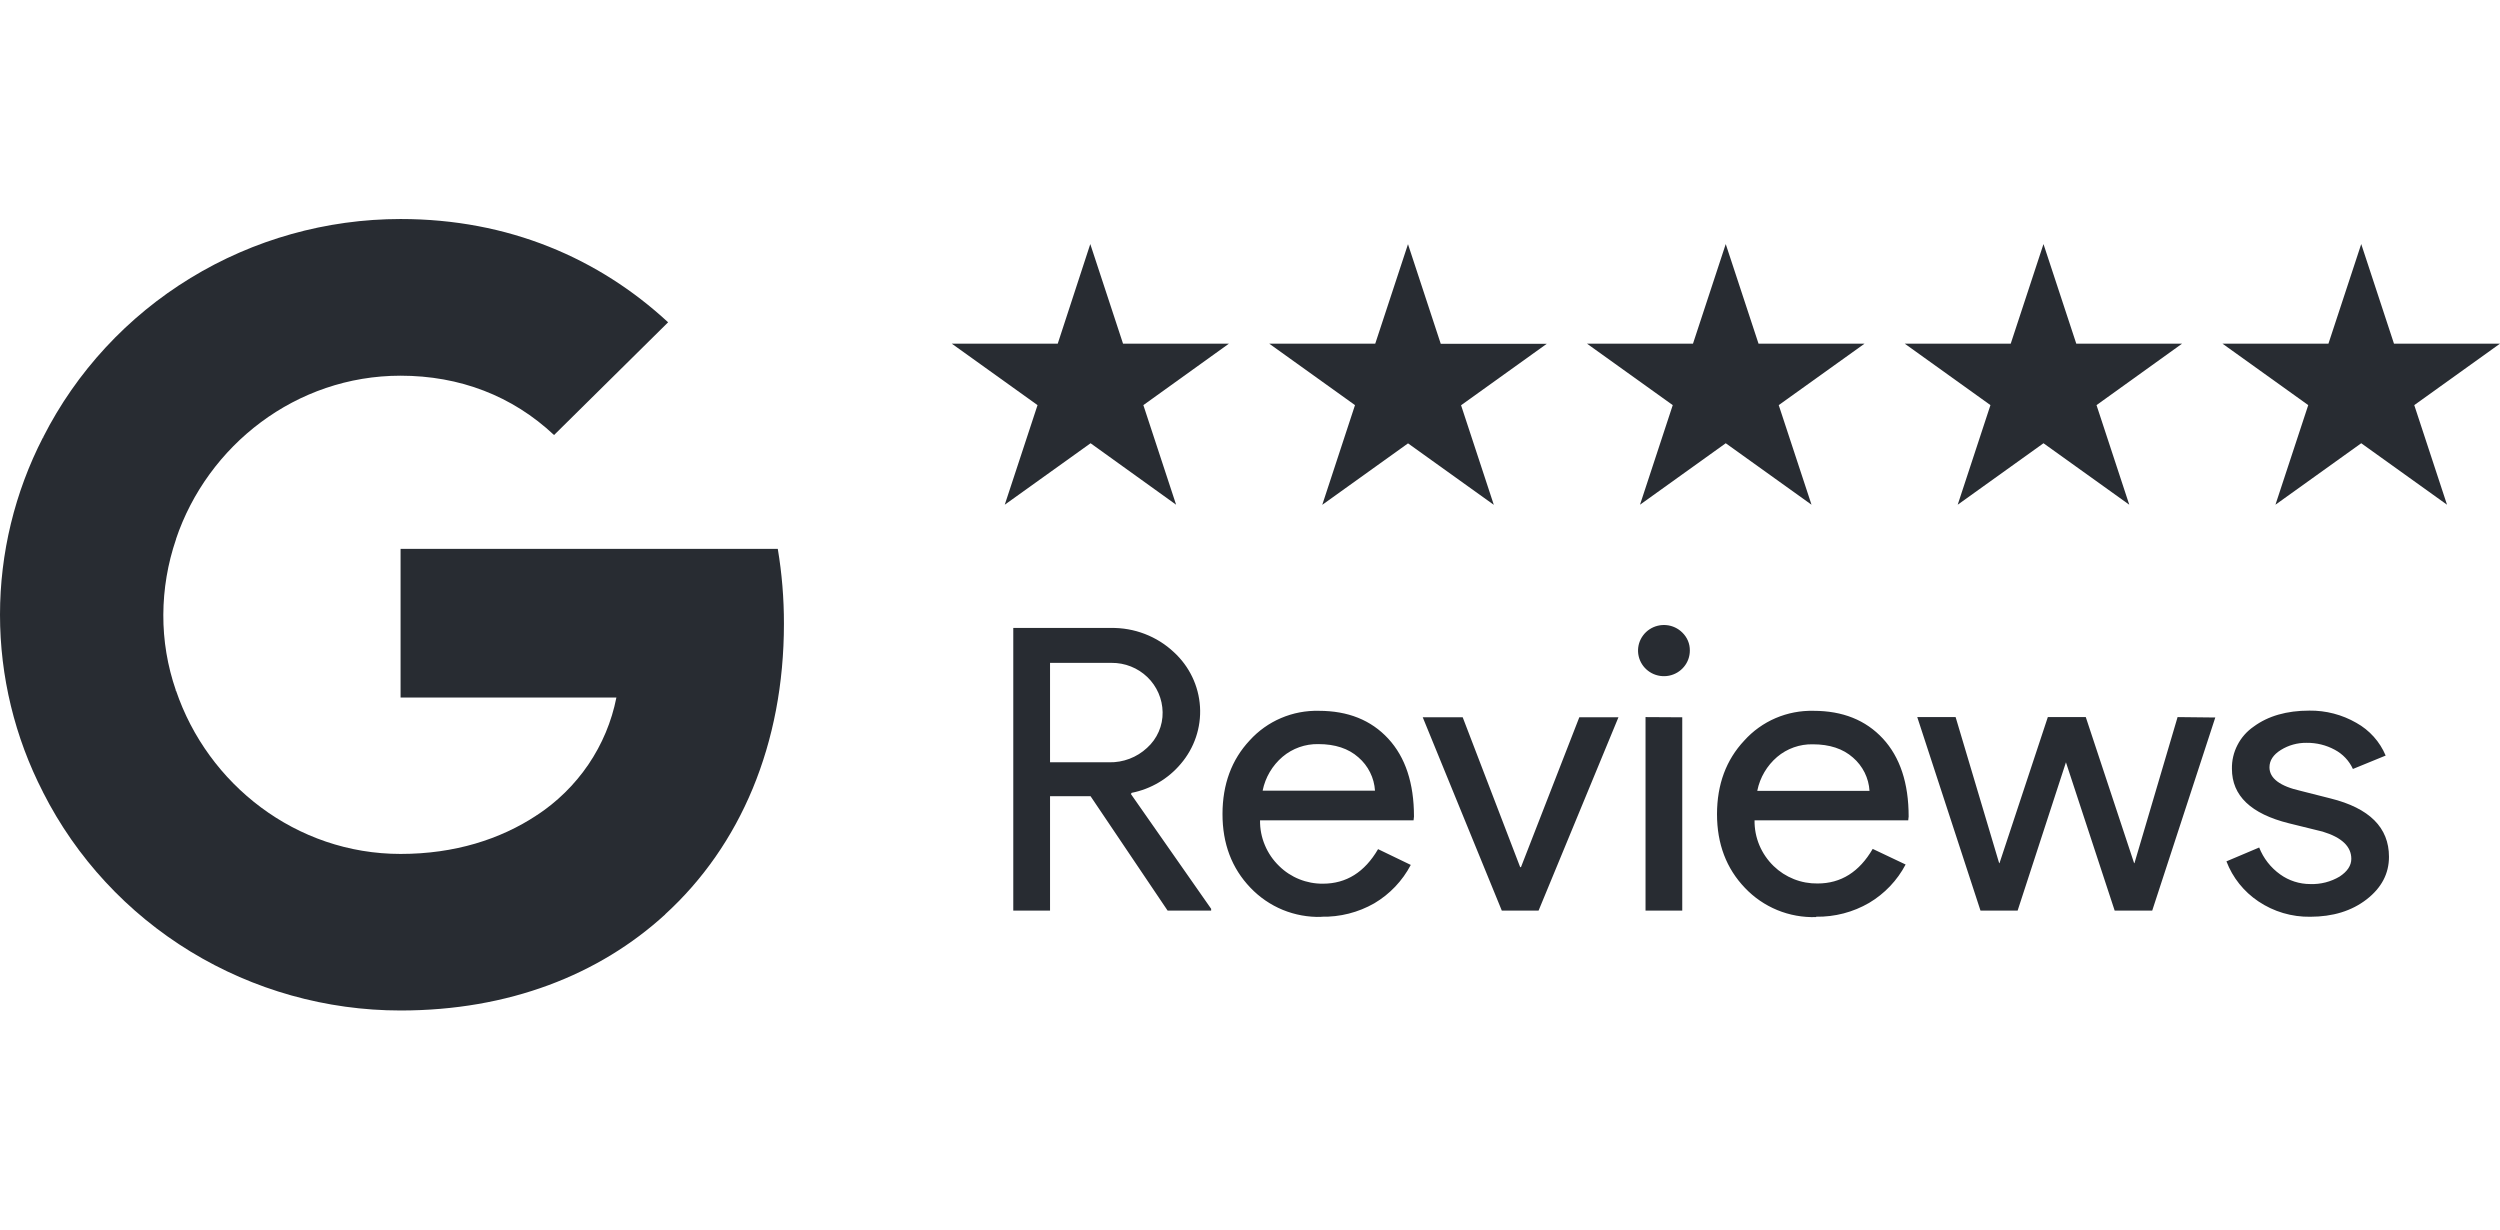 <?xml version="1.0" encoding="UTF-8"?>
<svg xmlns="http://www.w3.org/2000/svg" width="61" height="30" viewBox="0 0 61 30" fill="none">
  <g clip-path="url(#clip0_318_5549)">
    <path d="M19.128 15.218C19.129 14.606 19.079 13.995 18.978 13.392H9.774V17.02H15.04C14.925 17.604 14.692 18.16 14.357 18.654C14.021 19.148 13.589 19.572 13.086 19.9V22.313H16.226C18.069 20.632 19.128 18.154 19.128 15.218Z" fill="#282C32"></path>
    <path d="M9.774 24.656C12.412 24.656 14.619 23.787 16.231 22.312L13.088 19.898C12.209 20.477 11.096 20.836 9.774 20.836C7.225 20.836 5.067 19.138 4.293 16.845H1.05V19.331C1.861 20.931 3.106 22.276 4.647 23.217C6.188 24.157 7.963 24.656 9.774 24.656Z" fill="#282C32"></path>
    <path d="M4.291 16.843C4.086 16.25 3.982 15.627 3.985 15C3.988 14.374 4.092 13.752 4.295 13.158V10.672H1.05C0.36 12.013 0 13.496 0 15C0 16.505 0.36 17.988 1.05 19.329L4.291 16.843Z" fill="#282C32"></path>
    <path d="M9.774 9.167C11.215 9.167 12.502 9.658 13.519 10.615L16.302 7.864C14.613 6.303 12.41 5.344 9.774 5.344C7.963 5.345 6.188 5.843 4.648 6.784C3.108 7.724 1.863 9.07 1.052 10.67L4.293 13.156C5.065 10.865 7.223 9.167 9.774 9.167Z" fill="#282C32"></path>
    <path d="M25.621 22.219H24.724V15.322H27.101C27.674 15.311 28.23 15.524 28.645 15.915C29.021 16.261 29.249 16.736 29.28 17.244C29.311 17.751 29.143 18.25 28.811 18.638C28.505 19.002 28.082 19.252 27.613 19.345L27.594 19.374L29.552 22.175V22.219H28.49L26.61 19.428H25.621V22.219ZM25.621 16.174V18.6H27.062C27.405 18.608 27.738 18.481 27.988 18.248C28.11 18.138 28.208 18.003 28.273 17.853C28.339 17.703 28.371 17.541 28.368 17.377C28.363 17.055 28.23 16.747 27.996 16.521C27.762 16.296 27.448 16.171 27.121 16.174H25.621ZM32.245 22.372C31.921 22.382 31.599 22.323 31.3 22.201C31.001 22.078 30.732 21.893 30.51 21.66C30.055 21.185 29.828 20.586 29.829 19.861C29.83 19.136 30.051 18.537 30.493 18.065C30.705 17.831 30.966 17.645 31.257 17.521C31.549 17.396 31.865 17.336 32.182 17.344C32.89 17.344 33.454 17.57 33.872 18.022C34.291 18.475 34.501 19.108 34.501 19.923L34.491 20.016H30.745C30.742 20.224 30.782 20.43 30.863 20.622C30.943 20.814 31.062 20.988 31.213 21.133C31.353 21.271 31.52 21.38 31.703 21.453C31.886 21.527 32.082 21.564 32.28 21.562C32.849 21.562 33.298 21.281 33.625 20.719L34.423 21.104C34.22 21.492 33.911 21.817 33.532 22.041C33.14 22.265 32.694 22.378 32.241 22.368L32.245 22.372ZM30.813 19.293H33.55C33.54 19.137 33.5 18.985 33.43 18.846C33.361 18.706 33.264 18.581 33.145 18.479C32.903 18.264 32.577 18.156 32.167 18.156C31.848 18.15 31.538 18.26 31.295 18.465C31.045 18.678 30.874 18.968 30.809 19.288L30.813 19.293ZM37.541 22.219H36.644L34.715 17.502H35.69L37.092 21.158H37.112L38.535 17.502H39.49L37.541 22.219ZM41.232 15.875C41.232 16.02 41.181 16.16 41.088 16.271C40.995 16.383 40.866 16.459 40.723 16.487C40.579 16.515 40.431 16.493 40.302 16.425C40.173 16.357 40.072 16.246 40.016 16.113C39.96 15.979 39.953 15.831 39.995 15.693C40.038 15.555 40.128 15.435 40.249 15.355C40.371 15.275 40.517 15.239 40.662 15.253C40.808 15.267 40.944 15.331 41.047 15.433C41.106 15.49 41.153 15.558 41.185 15.633C41.217 15.708 41.233 15.789 41.232 15.871V15.875ZM41.047 17.502V22.219H40.151V17.497L41.047 17.502ZM44.311 22.377C43.988 22.387 43.665 22.329 43.366 22.206C43.067 22.083 42.798 21.898 42.577 21.665C42.122 21.19 41.895 20.59 41.895 19.865C41.896 19.14 42.117 18.542 42.56 18.07C42.771 17.835 43.032 17.648 43.325 17.522C43.617 17.397 43.934 17.336 44.252 17.344C44.96 17.344 45.524 17.57 45.943 18.022C46.361 18.475 46.571 19.108 46.571 19.923L46.561 20.016H42.811C42.808 20.224 42.848 20.43 42.928 20.622C43.009 20.814 43.128 20.988 43.278 21.133C43.419 21.27 43.587 21.378 43.771 21.451C43.955 21.524 44.152 21.56 44.35 21.557C44.92 21.557 45.367 21.275 45.694 20.713L46.497 21.094C46.293 21.482 45.985 21.806 45.606 22.031C45.215 22.258 44.768 22.375 44.314 22.368L44.311 22.377ZM42.879 19.297H45.616C45.607 19.142 45.566 18.99 45.497 18.85C45.427 18.711 45.331 18.586 45.212 18.484C44.969 18.269 44.642 18.161 44.233 18.161C43.914 18.154 43.604 18.264 43.361 18.47C43.114 18.682 42.944 18.97 42.879 19.288V19.297ZM54.053 17.507L52.514 22.219H51.598L50.409 18.6L49.23 22.219H48.324L46.781 17.497H47.717L48.779 21.06H48.788L49.967 17.497H50.893L52.072 21.06H52.081L53.133 17.497L54.053 17.507ZM58.291 20.906C58.291 21.317 58.109 21.663 57.745 21.945C57.381 22.227 56.923 22.368 56.371 22.369C55.92 22.376 55.478 22.245 55.105 21.994C54.749 21.756 54.476 21.414 54.325 21.017L55.124 20.679C55.227 20.942 55.405 21.17 55.636 21.335C55.849 21.489 56.107 21.571 56.371 21.571C56.623 21.58 56.872 21.516 57.087 21.388C57.277 21.263 57.372 21.119 57.372 20.955C57.372 20.654 57.138 20.432 56.671 20.291L55.852 20.089C54.923 19.858 54.459 19.415 54.459 18.76C54.455 18.558 54.501 18.358 54.594 18.179C54.686 17.999 54.823 17.844 54.99 17.729C55.343 17.469 55.796 17.339 56.349 17.339C56.751 17.334 57.147 17.437 57.494 17.637C57.816 17.816 58.069 18.098 58.21 18.436L57.411 18.763C57.32 18.563 57.164 18.398 56.968 18.294C56.758 18.18 56.521 18.122 56.281 18.125C56.059 18.122 55.841 18.182 55.653 18.299C55.468 18.414 55.375 18.556 55.375 18.722C55.375 18.992 55.631 19.184 56.144 19.299L56.865 19.482C57.816 19.719 58.291 20.194 58.291 20.906Z" fill="#282C32"></path>
    <path d="M26.603 5.955L27.402 8.385H29.986L27.898 9.885L28.697 12.315L26.61 10.815L24.516 12.315L25.316 9.885L23.223 8.385H25.809L26.603 5.955ZM33.556 8.385H30.969L33.062 9.885L32.263 12.318L34.356 10.818L36.449 12.318L35.65 9.888L37.742 8.388H35.154L34.355 5.958L33.556 8.385ZM41.309 8.385H38.722L40.815 9.885L40.016 12.315L42.108 10.815L44.201 12.315L43.401 9.885L45.495 8.385H42.908L42.108 5.955L41.309 8.385ZM49.062 8.385H46.475L48.567 9.885L47.768 12.315L49.861 10.815L51.954 12.315L51.155 9.885L53.243 8.385H50.661L49.861 5.955L49.062 8.385ZM56.814 8.385H54.228L56.321 9.885L55.521 12.315L57.614 10.815L59.707 12.315L58.908 9.885L61 8.385H58.413L57.614 5.955L56.814 8.385Z" fill="#282C32"></path>
  </g>
  <defs>
    <clipPath id="clip0_318_5549">
      <rect width="61" height="30" fill="white"></rect>
    </clipPath>
  </defs>
</svg>
